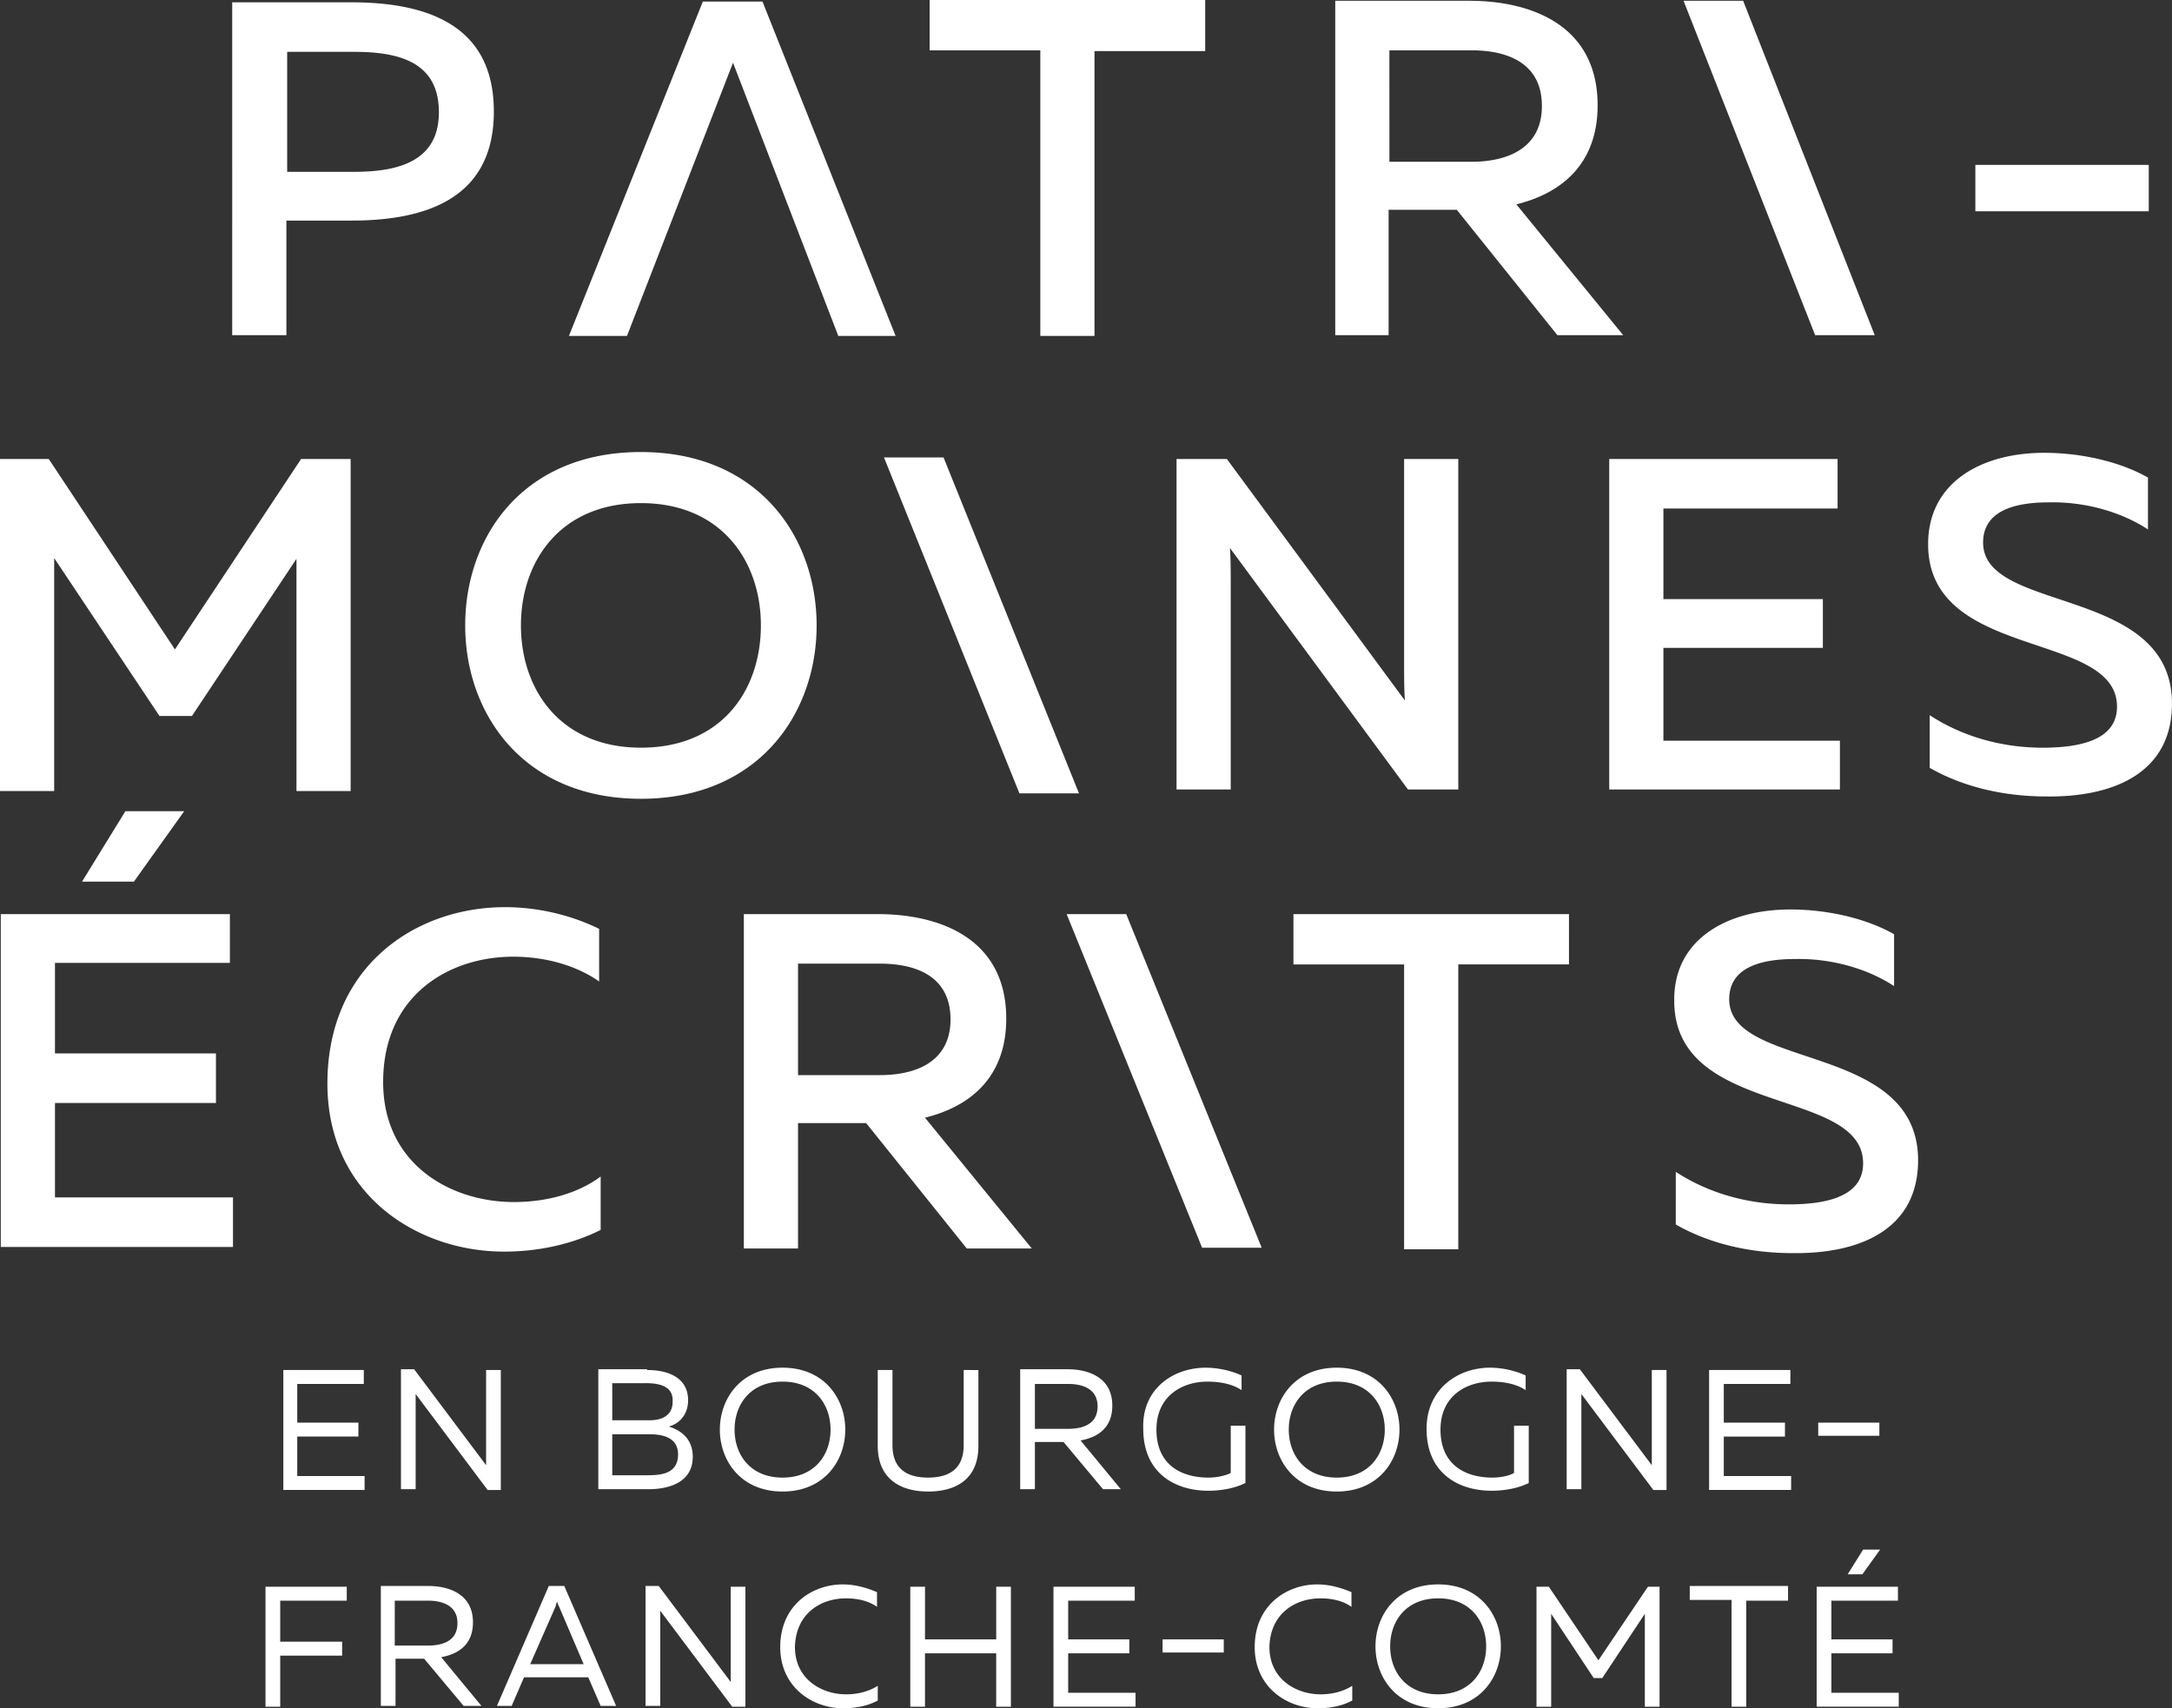 <svg xmlns="http://www.w3.org/2000/svg" width="89" height="70"><rect width="100%" height="100%" fill="#333333" stroke="none"/><path fill="#fff" d="M77.77 65.591h-2.727v1.586h2.506v.571h-2.506v1.618h2.76v.57H74.44V65.02h3.33zm-4.503 0h-1.713v4.346h-.602V65.56h-1.713v-.571h4.028zm-5.265-.57v4.916h-.603V66.13l-1.744 2.633h-.35l-1.744-2.633v3.807h-.602V65.02h.507l2.03 3.014 2.03-3.014zm-9.071-.096c1.712 0 2.569 1.269 2.569 2.538 0 1.268-.857 2.537-2.57 2.537-1.712 0-2.568-1.269-2.568-2.537 0-1.27.856-2.538 2.569-2.538zm0 .571c-1.332 0-1.967.952-1.967 1.967 0 1.015.635 1.966 1.967 1.966s1.966-.951 1.966-1.966c0-1.015-.634-1.967-1.966-1.967zm-4.948-.57c.476 0 .951.126 1.395.316v.603c-.349-.254-.824-.349-1.268-.349-1.015 0-2.062.603-2.094 1.998 0 1.3 1.079 1.935 2.094 1.935.507 0 .951-.127 1.3-.349v.603c-.412.222-.888.317-1.427.317-1.237 0-2.57-.856-2.57-2.506 0-1.712 1.301-2.569 2.57-2.569zm-3.838 2.251v.54h-2.506v-.54zm-3.647-1.586H43.77v1.586h2.505v.571H43.77v1.618h2.76v.57h-3.363V65.02h3.33zm-5.075-.57v4.916h-.603v-2.189h-2.918v2.189H37.3V65.02h.603v2.157h2.918V65.02zm-6.883-.096c.476 0 .952.127 1.396.317v.603c-.35-.254-.825-.349-1.269-.349-1.015 0-2.062.603-2.093 1.998 0 1.3 1.078 1.935 2.093 1.935.507 0 .951-.127 1.3-.349v.603c-.412.222-.888.317-1.427.317-1.237 0-2.569-.856-2.569-2.506 0-1.712 1.3-2.569 2.57-2.569zm-8.088 4.98v-4.916h.54l2.95 3.933V65.02h.602v4.917h-.54l-2.95-3.933v3.9zm-6.09 0l2.126-4.916h.634l2.125 4.916h-.634l-.508-1.174h-2.632l-.508 1.174zm1.364-1.713h2.189L22.9 65.813a.45.45 0 0 1-.064-.19c-.031.063-.063.127-.063.19zm-6.121 1.713v-4.916h1.935c.888 0 1.84.349 1.84 1.49 0 .92-.603 1.3-1.301 1.428l1.65 1.998h-.73L17.38 67.97h-1.173v1.935zm.57-2.474h1.365c.602 0 1.205-.19 1.205-.92s-.634-.92-1.205-.92h-1.364zm-1.966-1.84h-2.727v1.681h2.537v.571h-2.537v2.094h-.603V65.02h3.33zm62.8-7.295v.54h-2.505v-.54zm-3.647-1.586h-2.728v1.586h2.506v.571h-2.506v1.618h2.76v.57h-3.362V56.14h3.33zm-9.166 4.314v-4.916h.539l2.95 3.933V56.14h.602v4.916h-.539l-2.95-3.933v3.901zm-3.14-4.98a3.64 3.64 0 0 1 1.459.318v.602c-.38-.254-.888-.349-1.396-.349-1.015 0-2.093.571-2.093 1.967 0 1.49 1.078 1.966 2.125 1.966.317 0 .666-.063.888-.19v-1.935h.603v2.347c-.444.222-1.015.317-1.523.317-1.332 0-2.664-.697-2.664-2.537 0-1.65 1.3-2.506 2.6-2.506zm-6.28 0c1.712 0 2.569 1.27 2.569 2.538 0 1.268-.857 2.537-2.57 2.537-1.712 0-2.568-1.269-2.568-2.537 0-1.269.856-2.538 2.569-2.538zm0 .571c-1.332 0-1.967.952-1.967 1.967 0 1.015.635 1.966 1.967 1.966s1.966-.951 1.966-1.966c0-1.015-.634-1.967-1.966-1.967zm-5.36-.57a3.64 3.64 0 0 1 1.458.317v.602c-.38-.254-.888-.349-1.395-.349-1.015 0-2.093.571-2.093 1.967 0 1.49 1.078 1.966 2.125 1.966.317 0 .666-.063.92-.19v-1.935h.602v2.347c-.444.222-1.015.317-1.522.317-1.332 0-2.665-.697-2.665-2.537-.063-1.65 1.237-2.506 2.57-2.506zm-7.613 4.979v-4.916h1.935c.888 0 1.84.349 1.84 1.49 0 .92-.603 1.301-1.3 1.428l1.649 1.998h-.73l-1.617-1.935h-1.174v1.935zm.603-2.474h1.364c.602 0 1.205-.19 1.205-.92s-.634-.92-1.205-.92h-1.364zm-2.315-2.41v3.108c0 1.395-.952 1.871-2.062 1.871-1.078 0-2.062-.476-2.062-1.871V56.14h.603v3.076c0 .983.603 1.332 1.459 1.332.856 0 1.459-.349 1.459-1.332V56.14zm-8.025-.096c1.713 0 2.57 1.27 2.57 2.538 0 1.268-.857 2.537-2.57 2.537-1.713 0-2.569-1.269-2.569-2.537 0-1.269.856-2.538 2.57-2.538zm0 .571c-1.332 0-1.966.952-1.966 1.967 0 1.015.634 1.966 1.966 1.966 1.332 0 1.967-.951 1.967-1.966 0-1.015-.635-1.967-1.967-1.967zm-5.55-.475c1.015 0 1.68.412 1.68 1.237 0 .634-.412.983-.792 1.078.412.127.983.444.983 1.237 0 1.11-1.078 1.332-1.808 1.332h-2.062v-4.916h1.999zm-.064.539h-1.364V58.2h1.523c.507 0 .951-.19.951-.761.032-.57-.412-.761-1.11-.761zm.159 2.093h-1.523v1.681h1.364c.603 0 1.332-.032 1.332-.856 0-.73-.697-.825-1.173-.825zM16.43 61.024v-4.916h.539l2.95 3.933V56.14h.602v4.916h-.54l-2.949-3.933v3.901zm-1.523-4.314H12.18v1.586h2.506v.571H12.18v1.618h2.76v.57h-3.33V56.14h3.298zM80.942 6.756h7.105v1.903h-7.105zM20.68 37.173c1.363 0 2.696.317 3.87.888v2.156c-.952-.666-2.221-1.014-3.521-1.014-2.601 0-5.329 1.554-5.329 5.138 0 3.362 2.76 4.916 5.36 4.916 1.396 0 2.665-.38 3.553-1.047v2.19c-1.142.57-2.506.888-3.965.888-3.52 0-7.263-2.316-7.232-6.946.032-4.821 3.68-7.168 7.264-7.168zM9.42 39.456H2.252v3.711h6.597v2.03H2.252v3.87h7.295v2.03H.032V37.458H9.42zm-6.058-3.33l1.776-2.886h2.41l-2.06 2.886zm70 1.142c1.554 0 3.14.38 4.25 1.015v2.125c-1.11-.73-2.6-1.142-4.06-1.11-1.649 0-2.696.475-2.696 1.649 0 2.918 7.74 1.744 7.74 6.597 0 2.855-2.411 3.838-5.139 3.806-1.808 0-3.457-.412-4.79-1.173V48.02c1.46.951 3.11 1.332 4.632 1.332 1.744 0 3.044-.412 3.044-1.681 0-3.14-7.739-1.871-7.739-6.66-.031-2.538 2.189-3.743 4.758-3.743zm10.403-18.713c1.554 0 3.14.38 4.25 1.015v2.125c-1.11-.73-2.6-1.142-4.06-1.11-1.649 0-2.695.475-2.695 1.649 0 2.918 7.739 1.744 7.739 6.597 0 2.855-2.41 3.838-5.139 3.806-1.807 0-3.457-.412-4.789-1.173v-2.157c1.46.951 3.108 1.332 4.63 1.332 1.745 0 3.046-.412 3.046-1.681 0-3.14-7.74-1.871-7.74-6.66 0-2.538 2.19-3.743 4.758-3.743zm-8.468.253v2.03H68.16v3.711h6.534v1.998H68.16v3.806h7.232v1.999H65.94V18.808zm-27.087 0h2.062l7.295 9.896c-.032-.476-.032-.983-.032-1.49v-8.406h2.22v13.544h-2.061l-7.295-9.896c.031.476.031.983.031 1.459v8.437h-2.22zm-21.948-.285c4.82 0 7.2 3.489 7.2 7.105 0 3.615-2.38 7.104-7.2 7.104-4.821 0-7.2-3.489-7.2-7.104 0-3.616 2.347-7.105 7.2-7.105zm0 2.093c-3.299 0-4.916 2.379-4.916 5.012 0 2.632 1.617 5.01 4.916 5.01 3.33 0 4.916-2.378 4.916-5.01 0-2.633-1.618-5.012-4.916-5.012zm-11.894-1.808v13.607h-2.22V22.9l-4.282 6.438H6.534l-4.314-6.47v9.547H0V18.808h1.998l5.17 7.803 5.17-7.803zm31.78 18.65l5.551 13.67h-2.442l-5.55-13.67zm-7.485-18.713l5.55 13.765h-2.441l-5.55-13.765zM71.427.032l5.392 13.702h-2.442L68.985.032zM30.48 51.16V37.458h5.487c2.57 0 5.265 1.015 5.265 4.282 0 2.442-1.522 3.616-3.33 4.06l4.377 5.36h-2.664l-4.123-5.138H32.7v5.138zm5.583-7.105c1.459 0 2.886-.539 2.886-2.283 0-1.777-1.427-2.284-2.886-2.284H32.7v4.567zm18.65-30.321V.032h5.486c2.57 0 5.265 1.015 5.265 4.282 0 2.442-1.522 3.615-3.33 4.06l4.377 5.36h-2.696l-4.123-5.139H56.9v5.139zm2.22-7.105h3.362c1.459 0 2.886-.54 2.886-2.284 0-1.776-1.427-2.283-2.886-2.283h-3.363zm7.358 32.89h-4.536v11.673h-2.22V39.52H53v-2.062h11.29zM49.384 2.094h-4.536v11.672h-2.22V2.062h-4.536V0h11.292zm-19.348.476l-4.345 11.196h-2.379L28.8.063h2.443l5.455 13.702H34.35zM14.4.095c3.235 0 5.836 1.015 5.836 4.472 0 3.457-2.601 4.472-5.836 4.472h-2.665v4.695h-2.22V.095zm.127 2.03h-2.76v4.916h2.76c1.87 0 3.457-.476 3.457-2.442 0-2.03-1.586-2.474-3.457-2.474zm61.182 62.388l.634-1.015h.698l-.73 1.015z"/></svg>